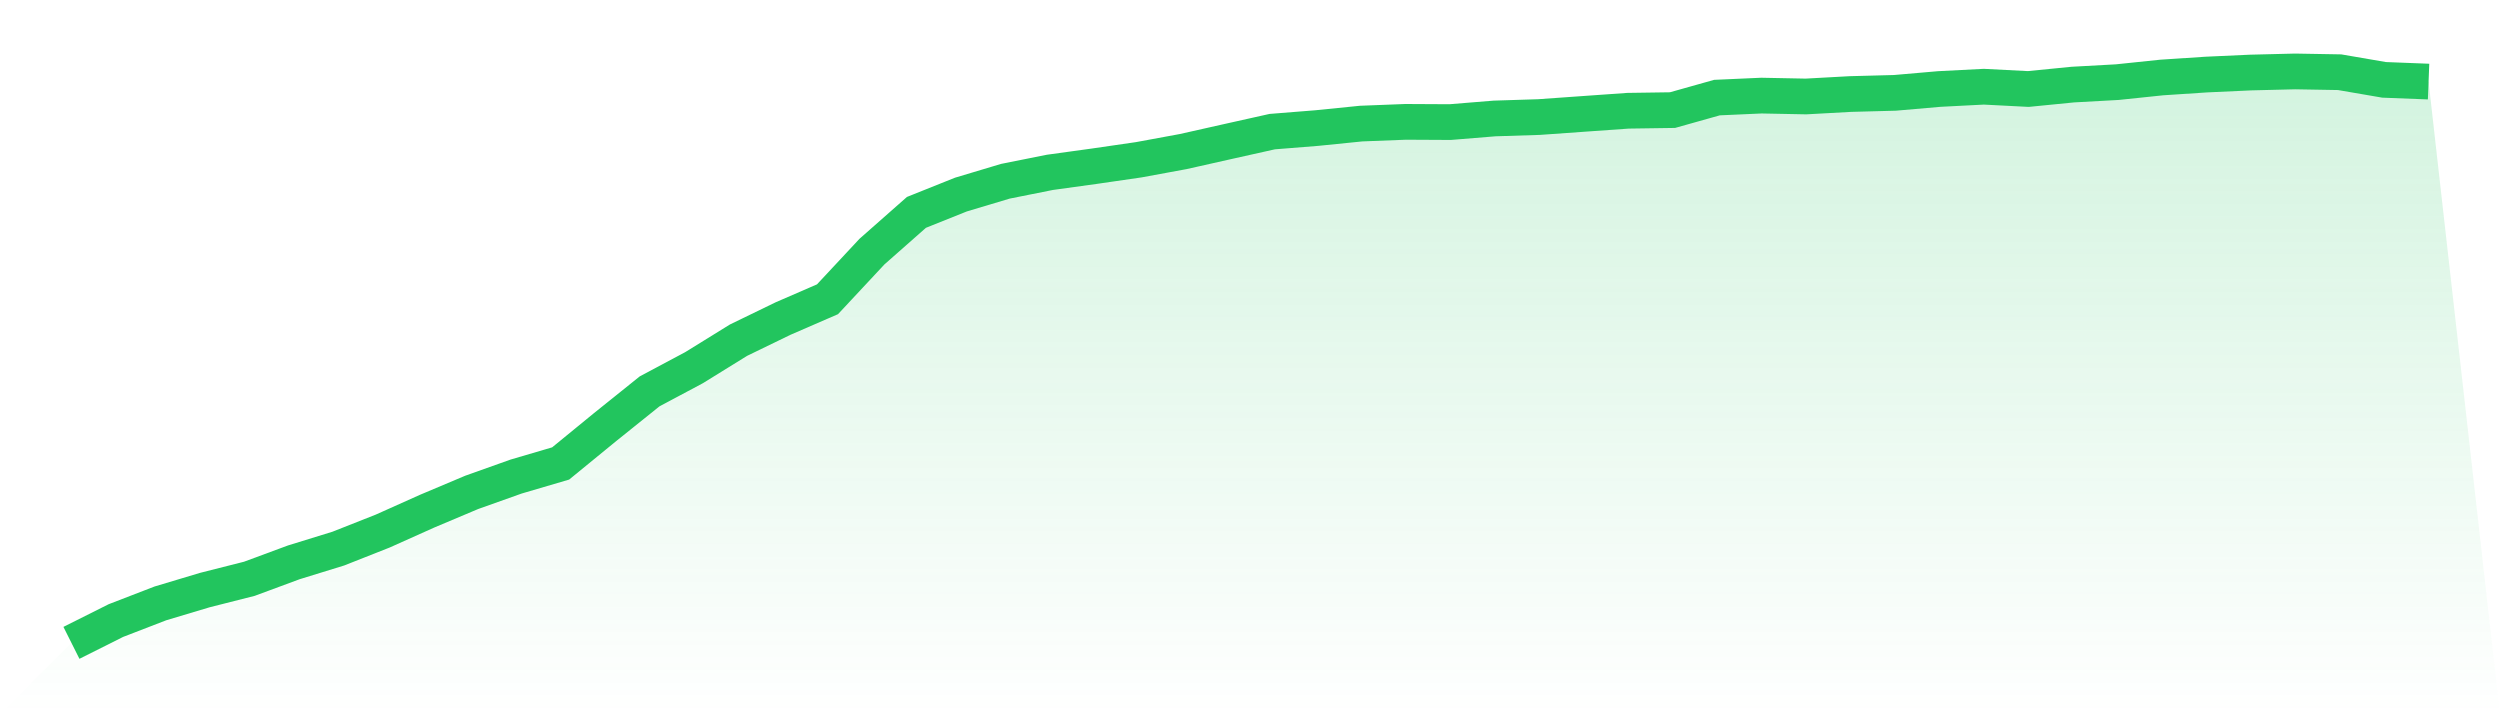 <svg viewBox="0 0 140 40" xmlns="http://www.w3.org/2000/svg">
<defs>
<linearGradient id="gradient" x1="0" x2="0" y1="0" y2="1">
<stop offset="0%" stop-color="#22c55e" stop-opacity="0.2"/>
<stop offset="100%" stop-color="#22c55e" stop-opacity="0"/>
</linearGradient>
</defs>
<path d="M4,36 L4,36 L6.491,34.751 L8.981,33.79 L11.472,33.044 L13.962,32.413 L16.453,31.491 L18.943,30.723 L21.434,29.739 L23.925,28.623 L26.415,27.573 L28.906,26.686 L31.396,25.954 L33.887,23.916 L36.377,21.917 L38.868,20.589 L41.358,19.049 L43.849,17.84 L46.34,16.759 L48.83,14.09 L51.321,11.893 L53.811,10.896 L56.302,10.15 L58.792,9.652 L61.283,9.308 L63.774,8.946 L66.264,8.487 L68.755,7.927 L71.245,7.371 L73.736,7.172 L76.226,6.921 L78.717,6.824 L81.208,6.837 L83.698,6.634 L86.189,6.555 L88.679,6.378 L91.17,6.202 L93.66,6.166 L96.151,5.465 L98.642,5.354 L101.132,5.403 L103.623,5.266 L106.113,5.2 L108.604,4.984 L111.094,4.856 L113.585,4.984 L116.075,4.737 L118.566,4.6 L121.057,4.34 L123.547,4.176 L126.038,4.062 L128.528,4 L131.019,4.044 L133.509,4.472 L136,4.569 L140,40 L0,40 z" fill="url(#gradient)"/>
<path d="M4,36 L4,36 L6.491,34.751 L8.981,33.79 L11.472,33.044 L13.962,32.413 L16.453,31.491 L18.943,30.723 L21.434,29.739 L23.925,28.623 L26.415,27.573 L28.906,26.686 L31.396,25.954 L33.887,23.916 L36.377,21.917 L38.868,20.589 L41.358,19.049 L43.849,17.84 L46.34,16.759 L48.83,14.09 L51.321,11.893 L53.811,10.896 L56.302,10.15 L58.792,9.652 L61.283,9.308 L63.774,8.946 L66.264,8.487 L68.755,7.927 L71.245,7.371 L73.736,7.172 L76.226,6.921 L78.717,6.824 L81.208,6.837 L83.698,6.634 L86.189,6.555 L88.679,6.378 L91.17,6.202 L93.66,6.166 L96.151,5.465 L98.642,5.354 L101.132,5.403 L103.623,5.266 L106.113,5.2 L108.604,4.984 L111.094,4.856 L113.585,4.984 L116.075,4.737 L118.566,4.6 L121.057,4.34 L123.547,4.176 L126.038,4.062 L128.528,4 L131.019,4.044 L133.509,4.472 L136,4.569" fill="none" stroke="#22c55e" stroke-width="2"/>
</svg>